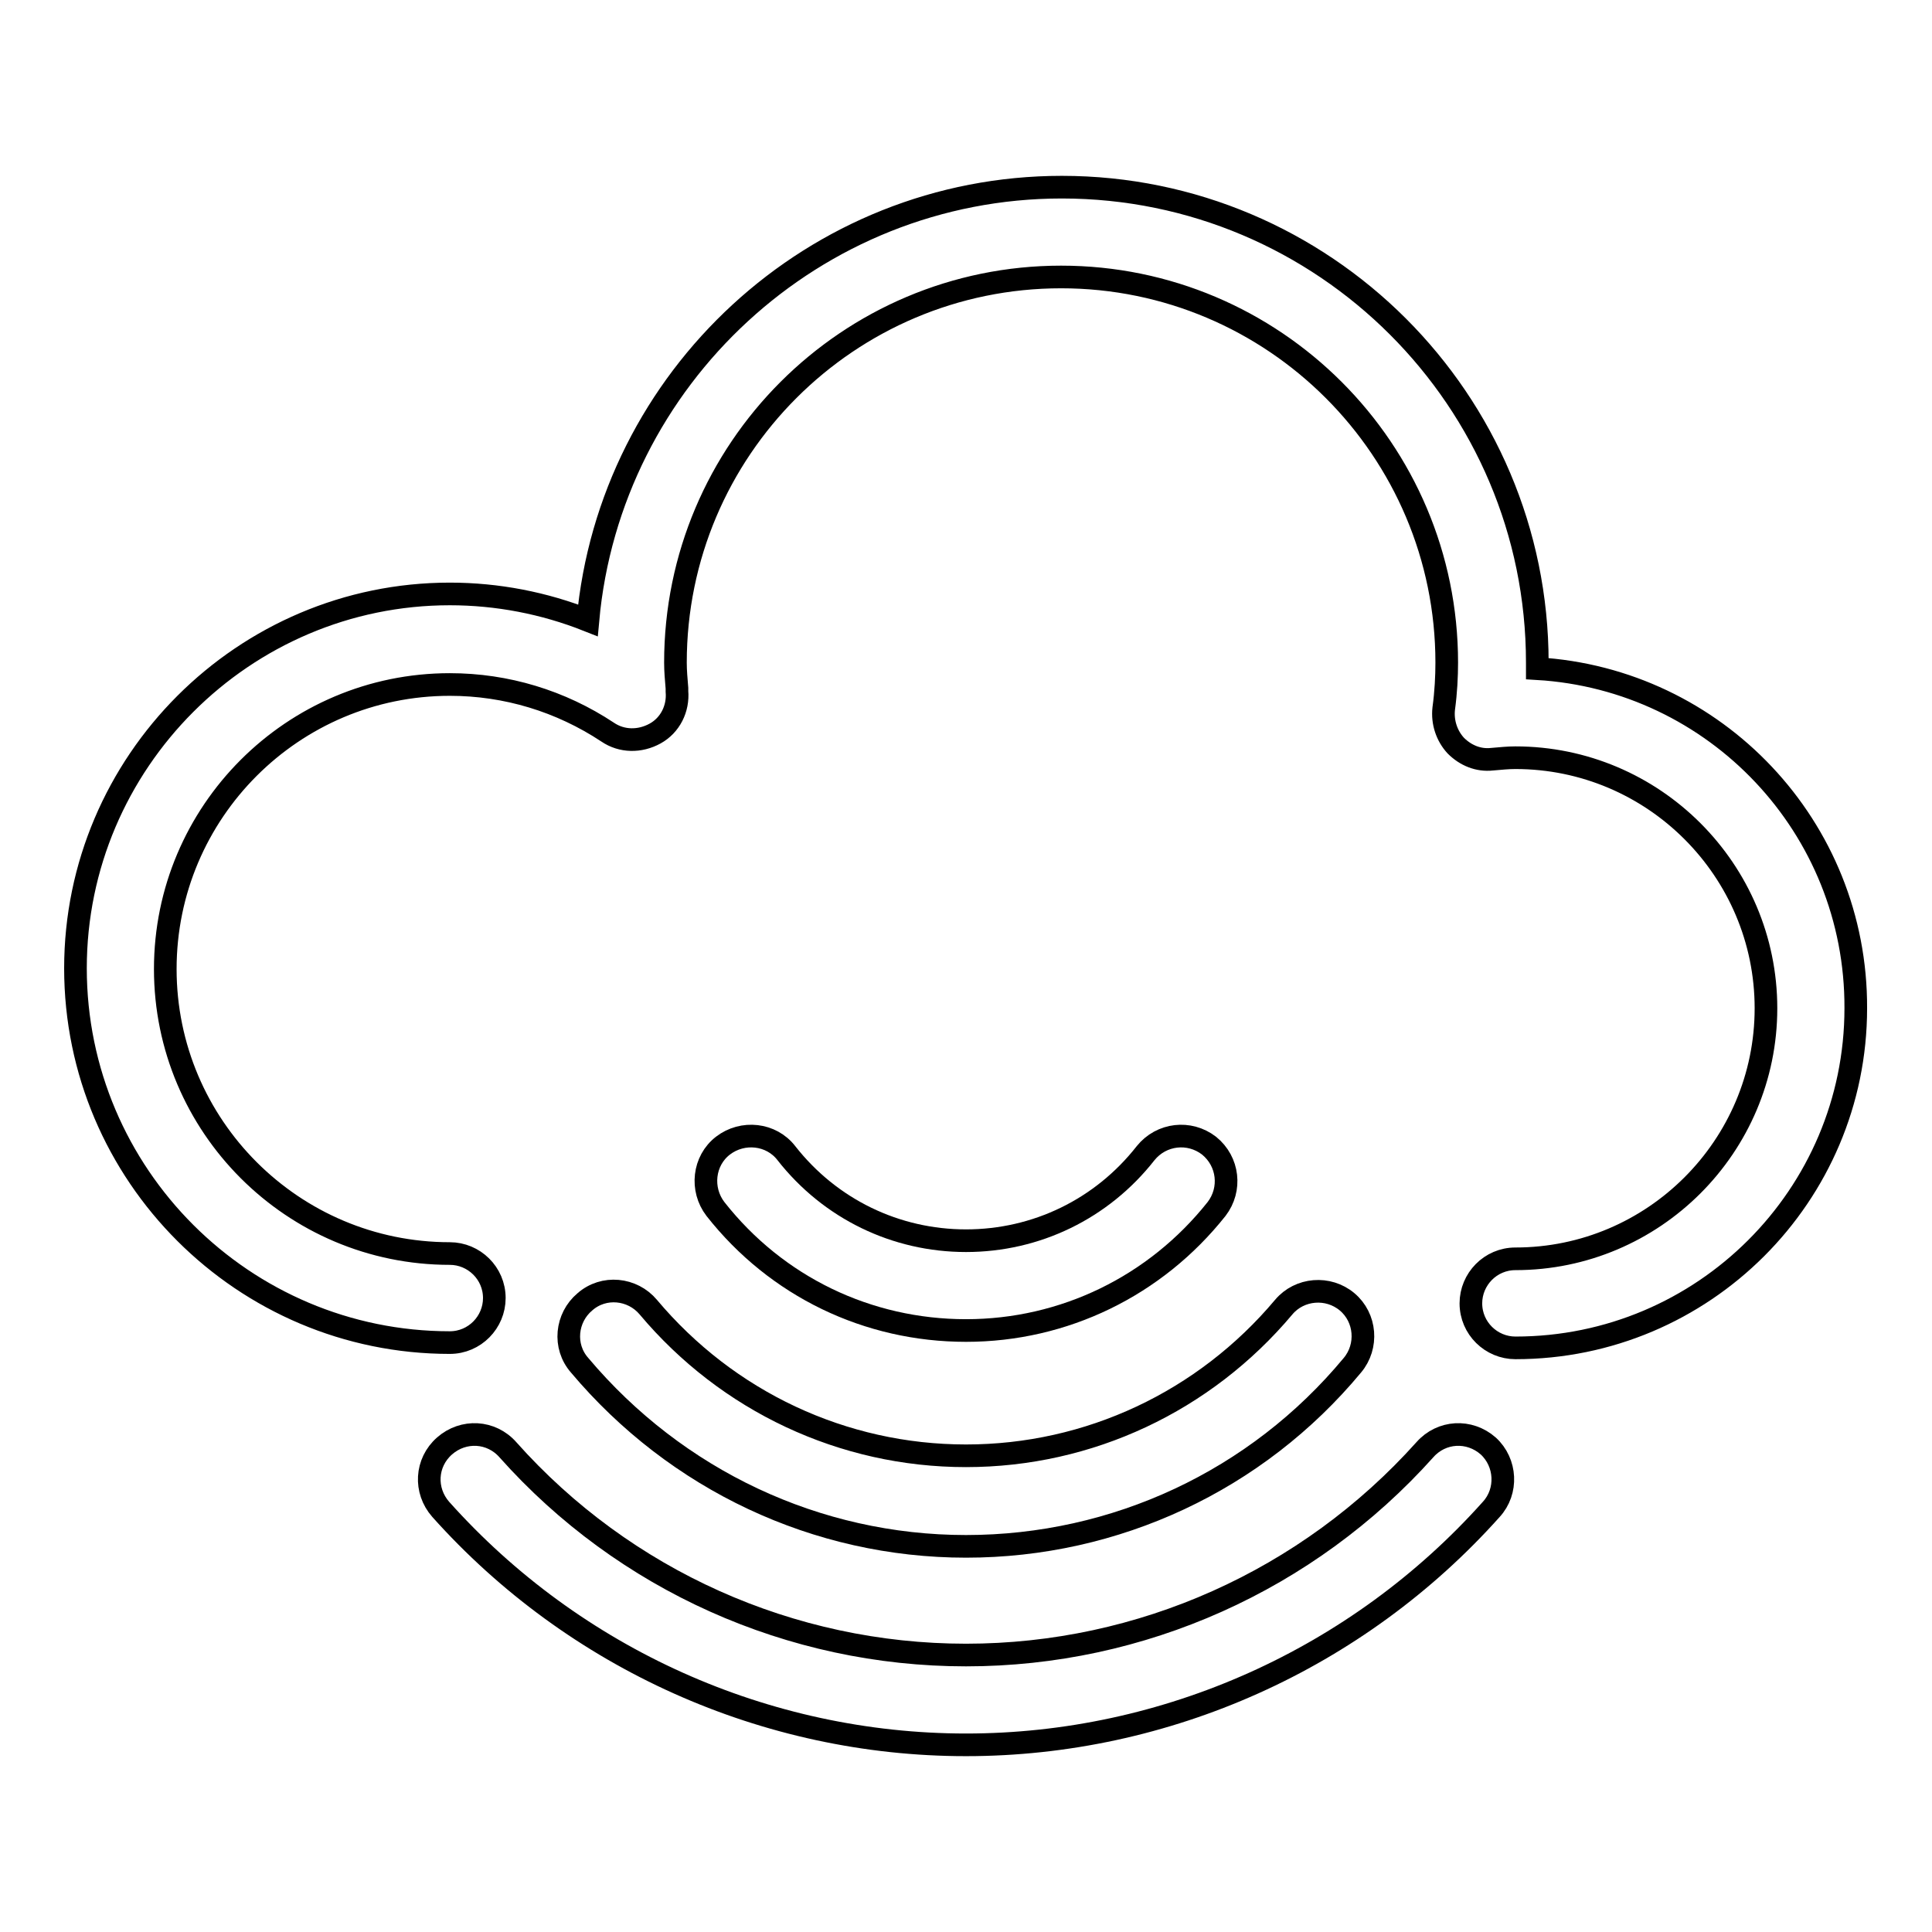 <?xml version="1.0" encoding="utf-8"?>
<!-- Svg Vector Icons : http://www.onlinewebfonts.com/icon -->
<!DOCTYPE svg PUBLIC "-//W3C//DTD SVG 1.1//EN" "http://www.w3.org/Graphics/SVG/1.1/DTD/svg11.dtd">
<svg version="1.1" xmlns="http://www.w3.org/2000/svg" xmlns:xlink="http://www.w3.org/1999/xlink" x="0px" y="0px" viewBox="0 0 256 256" enable-background="new 0 0 256 256" xml:space="preserve">
<g><g><g><path stroke-width="3" fill-opacity="0" stroke="#000000"  d="M203.7,88.6c0-0.3,0-0.5,0-0.8c0-34.8-28.3-63-63-63c-32.8,0-59.9,25.3-62.8,57.4c-5.8-2.3-12-3.5-18.3-3.5c-27.3,0-49.6,22.3-49.6,49.6c0,27.4,22.3,49.6,49.6,49.6c3.3,0,5.9-2.7,5.9-5.9c0-3.3-2.7-5.9-5.9-5.9c-20.8,0-37.7-16.9-37.7-37.7c0-20.8,16.9-37.7,37.7-37.7c7.5,0,14.7,2.2,20.9,6.3c1.9,1.3,4.3,1.3,6.3,0.2s3.1-3.3,2.9-5.6l0-0.4c-0.1-1.2-0.2-2.3-0.2-3.4c0-28.2,22.9-51.1,51.1-51.1c28.2,0,51.1,22.9,51.1,51.1c0,1.8-0.1,3.9-0.4,6.1c-0.2,1.8,0.4,3.6,1.6,4.9c1.3,1.3,3,2,4.8,1.8c1.2-0.1,2.1-0.2,3.1-0.2c18.3,0,33.2,14.9,33.2,33.2c0,18.3-14.9,33.2-33.2,33.2c-3.3,0-5.9,2.7-5.9,5.9c0,3.3,2.7,5.9,5.9,5.9c24.9,0,45.1-20.2,45.1-45C246,109.6,227.3,90,203.7,88.6z"/><path stroke-width="3" fill-opacity="0" stroke="#000000"  d="M197.2,191.6c-2.5-2.2-6.2-2-8.4,0.5c-15.5,17.3-37.6,27.2-60.8,27.2c-23.2,0-45.3-9.9-60.7-27.2c-2.2-2.5-5.9-2.7-8.4-0.5c-2.5,2.2-2.7,5.9-0.5,8.4c17.7,19.8,43.1,31.2,69.6,31.2c26.5,0,51.9-11.4,69.6-31.2C199.8,197.6,199.6,193.8,197.2,191.6z"/><path stroke-width="3" fill-opacity="0" stroke="#000000"  d="M128,176.3c13,0,25.1-5.9,33.2-16.1c2-2.6,1.6-6.3-1-8.4c-2.6-2-6.3-1.6-8.4,1c-5.8,7.4-14.5,11.6-23.8,11.6s-18-4.2-23.8-11.6c-2-2.6-5.8-3-8.4-1c-2.6,2-3,5.8-1,8.4C102.9,170.5,115,176.3,128,176.3z"/><path stroke-width="3" fill-opacity="0" stroke="#000000"  d="M85.9,173.2c-2.1-2.5-5.9-2.9-8.4-0.7c-2.5,2.1-2.9,5.9-0.7,8.4c12.8,15.2,31.4,24,51.2,24c19.8,0,38.5-8.7,51.2-24c2.1-2.5,1.8-6.3-0.7-8.4c-2.5-2.1-6.3-1.8-8.4,0.7c-10.5,12.5-25.8,19.7-42.1,19.7S96.4,185.7,85.9,173.2z"/></g><g></g><g></g><g></g><g></g><g></g><g></g><g></g><g></g><g></g><g></g><g></g><g></g><g></g><g></g><g></g></g></g>
</svg>